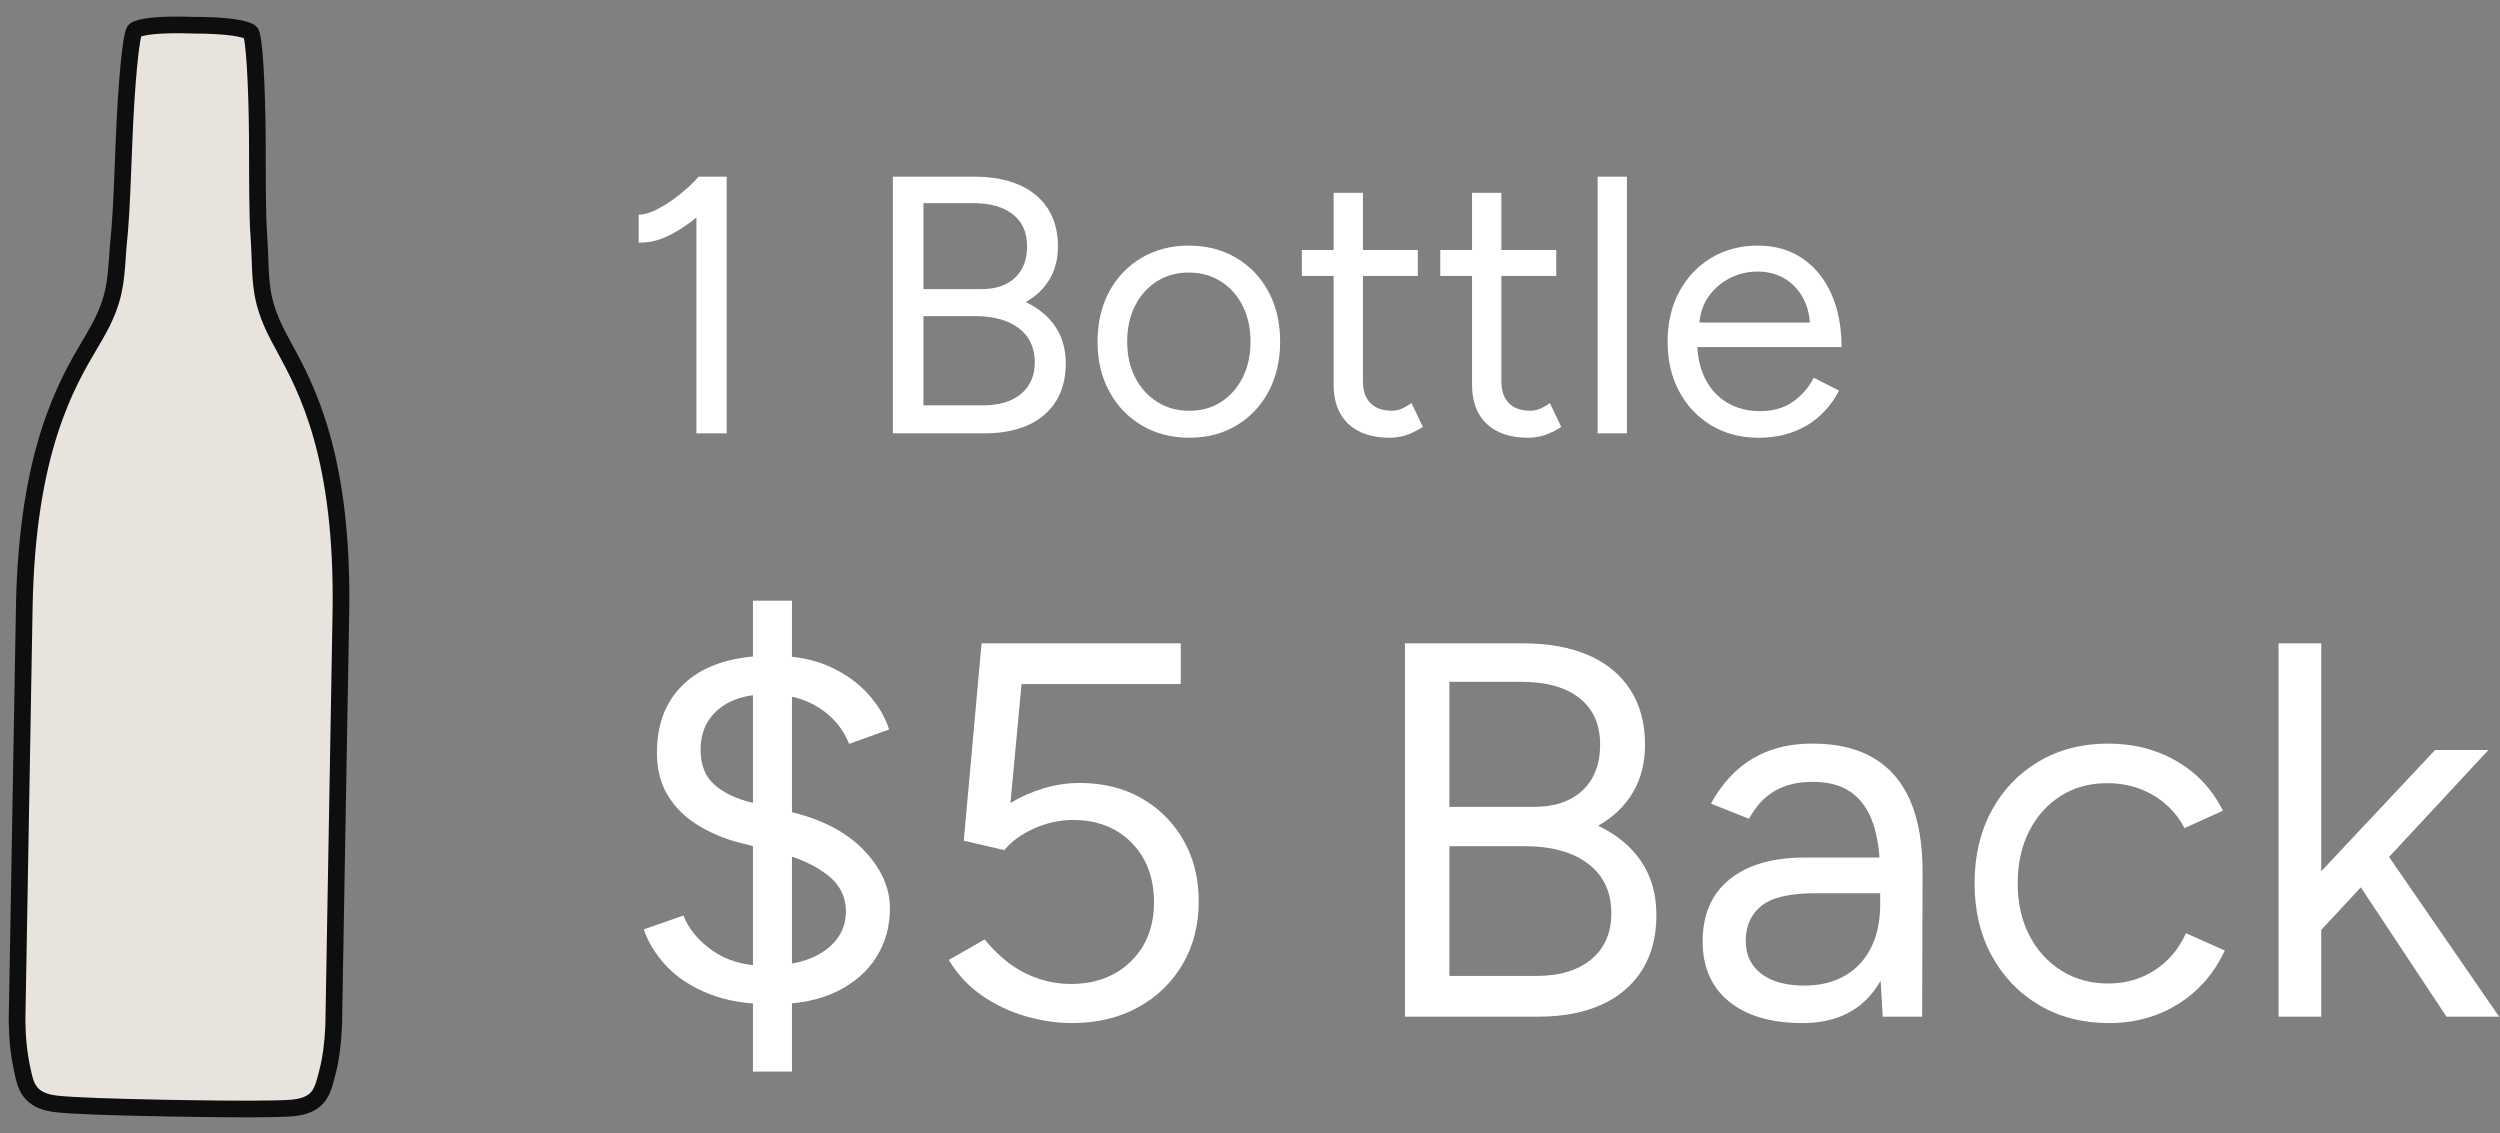 <?xml version="1.0" encoding="UTF-8"?> <svg xmlns="http://www.w3.org/2000/svg" xmlns:xlink="http://www.w3.org/1999/xlink" width="150px" height="68px" viewBox="0 0 150 68" version="1.1"><rect x="0" y="0" width="150" height="68" fill="#808080" stroke="none"/><title>1 Bottle</title><g id="White-Label" stroke="none" stroke-width="1" fill="none" fill-rule="evenodd"><g id="1-Bottle" transform="translate(1.443, 1.848)"><g id="$5-Back" transform="translate(37.184, 34.192)" fill="#FFFFFF" fill-rule="nonzero"><path d="M7.691,24.218 C6.219,24.218 4.956,24.008 3.901,23.587 C2.847,23.165 1.997,22.608 1.352,21.915 C0.707,21.221 0.256,20.491 0,19.723 L2.379,18.89 C2.692,19.698 3.274,20.401 4.125,21 C4.977,21.599 6.029,21.902 7.28,21.91 C8.791,21.913 9.977,21.613 10.838,21.011 C11.698,20.408 12.128,19.619 12.128,18.645 C12.128,17.739 11.739,16.994 10.96,16.411 C10.181,15.828 9.172,15.383 7.931,15.078 L5.744,14.523 C4.823,14.281 3.986,13.927 3.232,13.461 C2.478,12.995 1.883,12.406 1.446,11.693 C1.008,10.98 0.789,10.123 0.789,9.12 C0.789,7.3 1.383,5.875 2.571,4.846 C3.758,3.816 5.474,3.301 7.718,3.301 C9.03,3.301 10.162,3.515 11.115,3.942 C12.068,4.368 12.848,4.92 13.456,5.598 C14.064,6.275 14.485,6.985 14.72,7.728 L12.32,8.592 C11.968,7.696 11.368,6.975 10.52,6.429 C9.672,5.883 8.649,5.611 7.451,5.611 C6.206,5.611 5.221,5.91 4.496,6.509 C3.771,7.108 3.408,7.917 3.408,8.934 C3.408,9.861 3.69,10.569 4.253,11.056 C4.817,11.543 5.561,11.897 6.486,12.117 L8.726,12.65 C10.671,13.109 12.164,13.883 13.206,14.973 C14.247,16.063 14.768,17.227 14.768,18.464 C14.768,19.538 14.5,20.507 13.963,21.373 C13.426,22.239 12.637,22.93 11.595,23.445 C10.553,23.961 9.252,24.218 7.691,24.218 Z M6.55,28.256 L6.55,0 L8.891,0 L8.891,28.256 L6.55,28.256 Z" id="Shape"></path><path d="M25.691,25.344 C24.802,25.344 23.889,25.212 22.952,24.947 C22.015,24.682 21.138,24.27 20.32,23.712 C19.502,23.154 18.829,22.436 18.299,21.558 L20.453,20.326 C21.211,21.253 22.027,21.931 22.901,22.358 C23.776,22.784 24.683,22.997 25.621,22.997 C27.1,22.997 28.302,22.546 29.227,21.643 C30.151,20.74 30.613,19.555 30.613,18.09 C30.613,16.626 30.165,15.438 29.269,14.525 C28.373,13.614 27.2,13.158 25.749,13.158 C24.949,13.158 24.168,13.33 23.405,13.675 C22.643,14.02 22.052,14.45 21.632,14.966 L19.2,14.4 L20.267,2.56 L32.219,2.56 L32.219,5.003 L22.667,5.003 L22,12.139 C22.608,11.769 23.272,11.476 23.992,11.259 C24.712,11.042 25.445,10.935 26.192,10.938 C27.565,10.942 28.782,11.244 29.845,11.845 C30.908,12.446 31.749,13.281 32.368,14.349 C32.987,15.418 33.296,16.645 33.296,18.032 C33.296,19.468 32.97,20.737 32.317,21.837 C31.665,22.938 30.768,23.797 29.627,24.416 C28.486,25.035 27.174,25.344 25.691,25.344 Z" id="Path"></path><path d="M45.669,24.96 L45.669,2.56 L52.747,2.56 C54.268,2.56 55.573,2.795 56.661,3.264 C57.749,3.733 58.59,4.423 59.184,5.333 C59.778,6.243 60.075,7.349 60.075,8.65 C60.075,9.742 59.829,10.699 59.339,11.52 C58.848,12.341 58.155,13.003 57.259,13.504 C58.382,14.037 59.246,14.754 59.851,15.653 C60.455,16.553 60.757,17.623 60.757,18.864 C60.757,20.151 60.471,21.25 59.899,22.163 C59.326,23.075 58.512,23.769 57.456,24.245 C56.4,24.722 55.133,24.96 53.653,24.96 L45.669,24.96 Z M48.336,22.517 L53.536,22.517 C54.951,22.517 56.058,22.183 56.856,21.515 C57.654,20.846 58.053,19.929 58.053,18.762 C58.053,17.49 57.592,16.5 56.669,15.792 C55.747,15.084 54.462,14.73 52.816,14.73 L48.336,14.73 L48.336,22.517 Z M48.336,12.373 L53.397,12.373 C54.649,12.373 55.626,12.043 56.328,11.382 C57.03,10.72 57.381,9.805 57.381,8.634 C57.381,7.429 56.968,6.5 56.141,5.848 C55.315,5.196 54.16,4.87 52.677,4.87 L48.336,4.87 L48.336,12.373 Z" id="Shape"></path><path d="M74.336,24.96 L74.185,22.329 L74.185,16.517 C74.185,15.265 74.045,14.224 73.766,13.395 C73.486,12.566 73.05,11.937 72.459,11.51 C71.867,11.083 71.09,10.87 70.128,10.87 C69.245,10.87 68.492,11.05 67.868,11.41 C67.244,11.77 66.724,12.329 66.31,13.086 L64.03,12.176 C64.437,11.432 64.924,10.792 65.493,10.257 C66.061,9.722 66.728,9.308 67.494,9.015 C68.261,8.722 69.138,8.576 70.128,8.576 C71.611,8.576 72.841,8.87 73.818,9.458 C74.795,10.046 75.526,10.911 76.01,12.054 C76.494,13.197 76.733,14.614 76.727,16.304 L76.701,24.96 L74.336,24.96 Z M69.533,25.344 C67.643,25.344 66.171,24.913 65.115,24.052 C64.059,23.192 63.531,21.99 63.531,20.448 C63.531,18.834 64.071,17.591 65.15,16.719 C66.23,15.847 67.735,15.412 69.666,15.412 L74.262,15.412 L74.262,17.554 L70.26,17.554 C68.765,17.554 67.701,17.804 67.068,18.304 C66.434,18.804 66.118,19.507 66.118,20.413 C66.118,21.252 66.427,21.908 67.046,22.383 C67.666,22.858 68.529,23.095 69.636,23.095 C70.571,23.095 71.379,22.899 72.062,22.506 C72.745,22.114 73.269,21.553 73.636,20.822 C74.002,20.091 74.185,19.218 74.185,18.201 L75.278,18.201 C75.278,20.377 74.79,22.111 73.815,23.404 C72.84,24.698 71.412,25.344 69.533,25.344 Z" id="Shape"></path><path d="M87.911,25.344 C86.34,25.344 84.947,24.987 83.733,24.272 C82.518,23.557 81.567,22.57 80.879,21.309 C80.191,20.049 79.847,18.599 79.847,16.96 C79.847,15.317 80.187,13.867 80.866,12.608 C81.545,11.349 82.49,10.363 83.701,9.648 C84.911,8.933 86.293,8.576 87.847,8.576 C89.39,8.576 90.768,8.929 91.981,9.635 C93.193,10.341 94.116,11.33 94.749,12.602 L92.445,13.648 C92.007,12.812 91.382,12.154 90.567,11.672 C89.753,11.19 88.829,10.95 87.794,10.95 C86.745,10.95 85.818,11.206 85.013,11.717 C84.207,12.229 83.576,12.936 83.119,13.838 C82.663,14.739 82.434,15.78 82.434,16.96 C82.434,18.14 82.667,19.18 83.133,20.08 C83.598,20.98 84.24,21.686 85.058,22.2 C85.876,22.714 86.809,22.971 87.858,22.971 C88.907,22.971 89.842,22.703 90.663,22.168 C91.484,21.633 92.107,20.894 92.53,19.952 L94.861,20.992 C94.228,22.354 93.301,23.419 92.082,24.189 C90.862,24.959 89.472,25.344 87.911,25.344 Z" id="Path"></path><path d="M100.594,19.814 L98.941,18.053 L107.479,8.96 L110.679,8.96 L100.594,19.814 Z M98.087,24.96 L98.087,2.56 L100.647,2.56 L100.647,24.96 L98.087,24.96 Z M108.162,24.96 L102.087,15.787 L103.757,13.984 L111.319,24.96 L108.162,24.96 Z" id="Shape"></path></g><g transform="translate(36.877, 8.745)" fill="#FFFFFF" fill-rule="nonzero"><path d="M3.465,15.407 L3.465,0.993 L3.608,0.007 L5.28,0.007 L5.28,15.407 L3.465,15.407 Z M0,3.963 L0,2.284 C0.303,2.292 0.67,2.186 1.1,1.969 C1.53,1.751 1.97,1.465 2.42,1.109 C2.87,0.753 3.266,0.384 3.608,0 L4.756,1.268 C4.269,1.77 3.762,2.227 3.234,2.64 C2.706,3.053 2.172,3.38 1.633,3.622 C1.095,3.864 0.55,3.978 0,3.963 Z" id="Shape"></path><path d="M15.253,15.407 L15.253,0.007 L20.119,0.007 C21.165,0.007 22.062,0.169 22.81,0.491 C23.558,0.814 24.136,1.288 24.545,1.914 C24.953,2.54 25.157,3.3 25.157,4.194 C25.157,4.945 24.988,5.603 24.651,6.167 C24.314,6.732 23.837,7.187 23.221,7.531 C23.994,7.898 24.588,8.39 25.003,9.009 C25.418,9.627 25.626,10.363 25.626,11.216 C25.626,12.101 25.429,12.857 25.036,13.484 C24.643,14.111 24.083,14.588 23.357,14.916 C22.631,15.243 21.759,15.407 20.742,15.407 L15.253,15.407 Z M17.087,13.728 L20.662,13.728 C21.635,13.728 22.395,13.498 22.944,13.039 C23.493,12.579 23.767,11.948 23.767,11.146 C23.767,10.271 23.45,9.591 22.816,9.104 C22.181,8.618 21.298,8.374 20.167,8.374 L17.087,8.374 L17.087,13.728 Z M17.087,6.754 L20.566,6.754 C21.427,6.754 22.098,6.527 22.581,6.072 C23.064,5.617 23.305,4.988 23.305,4.183 C23.305,3.355 23.021,2.716 22.453,2.268 C21.884,1.819 21.091,1.595 20.071,1.595 L17.087,1.595 L17.087,6.754 Z" id="Shape"></path><path d="M33.045,15.671 C31.969,15.671 31.017,15.426 30.188,14.934 C29.359,14.443 28.709,13.765 28.239,12.899 C27.768,12.034 27.533,11.037 27.533,9.907 C27.533,8.778 27.764,7.781 28.227,6.915 C28.69,6.05 29.336,5.372 30.165,4.88 C30.994,4.389 31.939,4.143 33,4.143 C34.075,4.143 35.027,4.389 35.856,4.88 C36.685,5.372 37.331,6.05 37.794,6.915 C38.257,7.781 38.489,8.778 38.489,9.907 C38.489,11.037 38.257,12.034 37.794,12.899 C37.331,13.765 36.689,14.443 35.868,14.934 C35.046,15.426 34.105,15.671 33.045,15.671 Z M33.044,14.054 C33.765,14.054 34.4,13.877 34.947,13.523 C35.495,13.169 35.926,12.682 36.24,12.061 C36.554,11.44 36.711,10.722 36.711,9.907 C36.711,9.093 36.554,8.375 36.239,7.754 C35.925,7.133 35.487,6.645 34.926,6.291 C34.364,5.937 33.723,5.76 33.001,5.76 C32.279,5.76 31.641,5.937 31.086,6.291 C30.531,6.645 30.097,7.132 29.783,7.753 C29.469,8.374 29.311,9.092 29.311,9.907 C29.311,10.721 29.472,11.439 29.792,12.06 C30.112,12.681 30.553,13.168 31.116,13.523 C31.678,13.877 32.321,14.054 33.044,14.054 Z" id="Shape"></path><path d="M45.063,15.671 C43.993,15.671 43.164,15.394 42.577,14.841 C41.991,14.287 41.697,13.501 41.697,12.481 L41.697,0.975 L43.457,0.975 L43.457,12.301 C43.457,12.859 43.608,13.29 43.908,13.594 C44.209,13.898 44.633,14.05 45.181,14.05 C45.347,14.05 45.515,14.023 45.685,13.968 C45.855,13.913 46.083,13.788 46.369,13.592 L47.051,15.022 C46.664,15.267 46.316,15.436 46.006,15.53 C45.695,15.624 45.381,15.671 45.063,15.671 Z M39.791,5.965 L39.791,4.407 L46.75,4.407 L46.75,5.965 L39.791,5.965 Z" id="Shape"></path><path d="M53.368,15.671 C52.298,15.671 51.469,15.394 50.882,14.841 C50.296,14.287 50.002,13.501 50.002,12.481 L50.002,0.975 L51.762,0.975 L51.762,12.301 C51.762,12.859 51.913,13.29 52.213,13.594 C52.514,13.898 52.938,14.05 53.486,14.05 C53.652,14.05 53.82,14.023 53.99,13.968 C54.16,13.913 54.388,13.788 54.674,13.592 L55.356,15.022 C54.969,15.267 54.621,15.436 54.311,15.53 C54,15.624 53.686,15.671 53.368,15.671 Z M48.096,5.965 L48.096,4.407 L55.055,4.407 L55.055,5.965 L48.096,5.965 Z" id="Shape"></path><polygon id="Path" points="57.537 15.407 57.537 0.007 59.297 0.007 59.297 15.407"></polygon><path d="M67.191,15.671 C66.126,15.671 65.184,15.426 64.364,14.934 C63.544,14.443 62.901,13.765 62.435,12.899 C61.969,12.034 61.736,11.037 61.736,9.907 C61.736,8.778 61.968,7.781 62.433,6.915 C62.898,6.05 63.538,5.372 64.354,4.88 C65.169,4.389 66.103,4.143 67.154,4.143 C68.175,4.143 69.06,4.396 69.811,4.902 C70.562,5.408 71.143,6.117 71.555,7.029 C71.966,7.941 72.172,9.008 72.172,10.232 L63.072,10.232 L63.51,9.857 C63.51,10.739 63.67,11.495 63.989,12.126 C64.308,12.757 64.753,13.24 65.323,13.575 C65.893,13.909 66.544,14.076 67.276,14.076 C68.057,14.076 68.716,13.89 69.251,13.516 C69.786,13.143 70.203,12.661 70.504,12.07 L72.02,12.844 C71.733,13.407 71.359,13.902 70.9,14.328 C70.441,14.754 69.9,15.085 69.278,15.319 C68.656,15.554 67.961,15.671 67.191,15.671 Z M63.633,9.119 L63.162,8.759 L70.752,8.759 L70.287,9.135 C70.287,8.427 70.15,7.817 69.874,7.306 C69.598,6.794 69.225,6.399 68.754,6.12 C68.284,5.841 67.742,5.701 67.129,5.701 C66.527,5.701 65.959,5.841 65.424,6.12 C64.889,6.399 64.457,6.792 64.127,7.298 C63.798,7.804 63.633,8.411 63.633,9.119 Z" id="Shape"></path></g><path d="M9.557,-0.342 C11.626,-0.376 12.746,-0.197 13.026,0.027 C13.251,0.207 13.468,3.137 13.546,6.295 L13.559,6.871 C13.599,8.985 13.638,11.054 13.729,12.074 C13.781,12.653 13.808,13.162 13.834,13.63 C13.914,15.128 13.964,16.181 14.829,17.886 C14.979,18.182 15.16,18.501 15.361,18.855 C16.745,21.298 19.057,25.36 19.057,34.788 L19.057,59.558 C19.026,60.629 18.922,61.522 18.753,62.231 C18.541,63.188 18.396,63.639 18.048,63.97 C17.757,64.245 17.32,64.454 16.567,64.52 C15.593,64.604 13.389,64.649 9.956,64.652 L9.158,64.652 C5.725,64.649 3.522,64.604 2.547,64.52 C1.795,64.454 1.357,64.245 1.067,63.97 C0.704,63.626 0.564,63.148 0.433,62.552 C0.19,61.512 0.088,60.623 0.057,59.558 L0.057,34.788 C0.057,25.36 2.369,21.298 3.753,18.855 C3.954,18.501 4.135,18.182 4.285,17.886 C5.151,16.181 5.201,15.128 5.281,13.63 C5.306,13.163 5.333,12.656 5.385,12.078 C5.471,10.818 5.512,8.782 5.553,6.762 C5.623,3.373 5.854,0.215 6.088,0.027 C6.368,-0.197 7.488,-0.376 9.557,-0.342 Z" id="Combined-Shape" stroke="#0E0E0E" fill="#E8E4DD" transform="translate(9.557, 32.152) rotate(1) translate(-9.557, -32.152)"></path></g></g></svg> 
